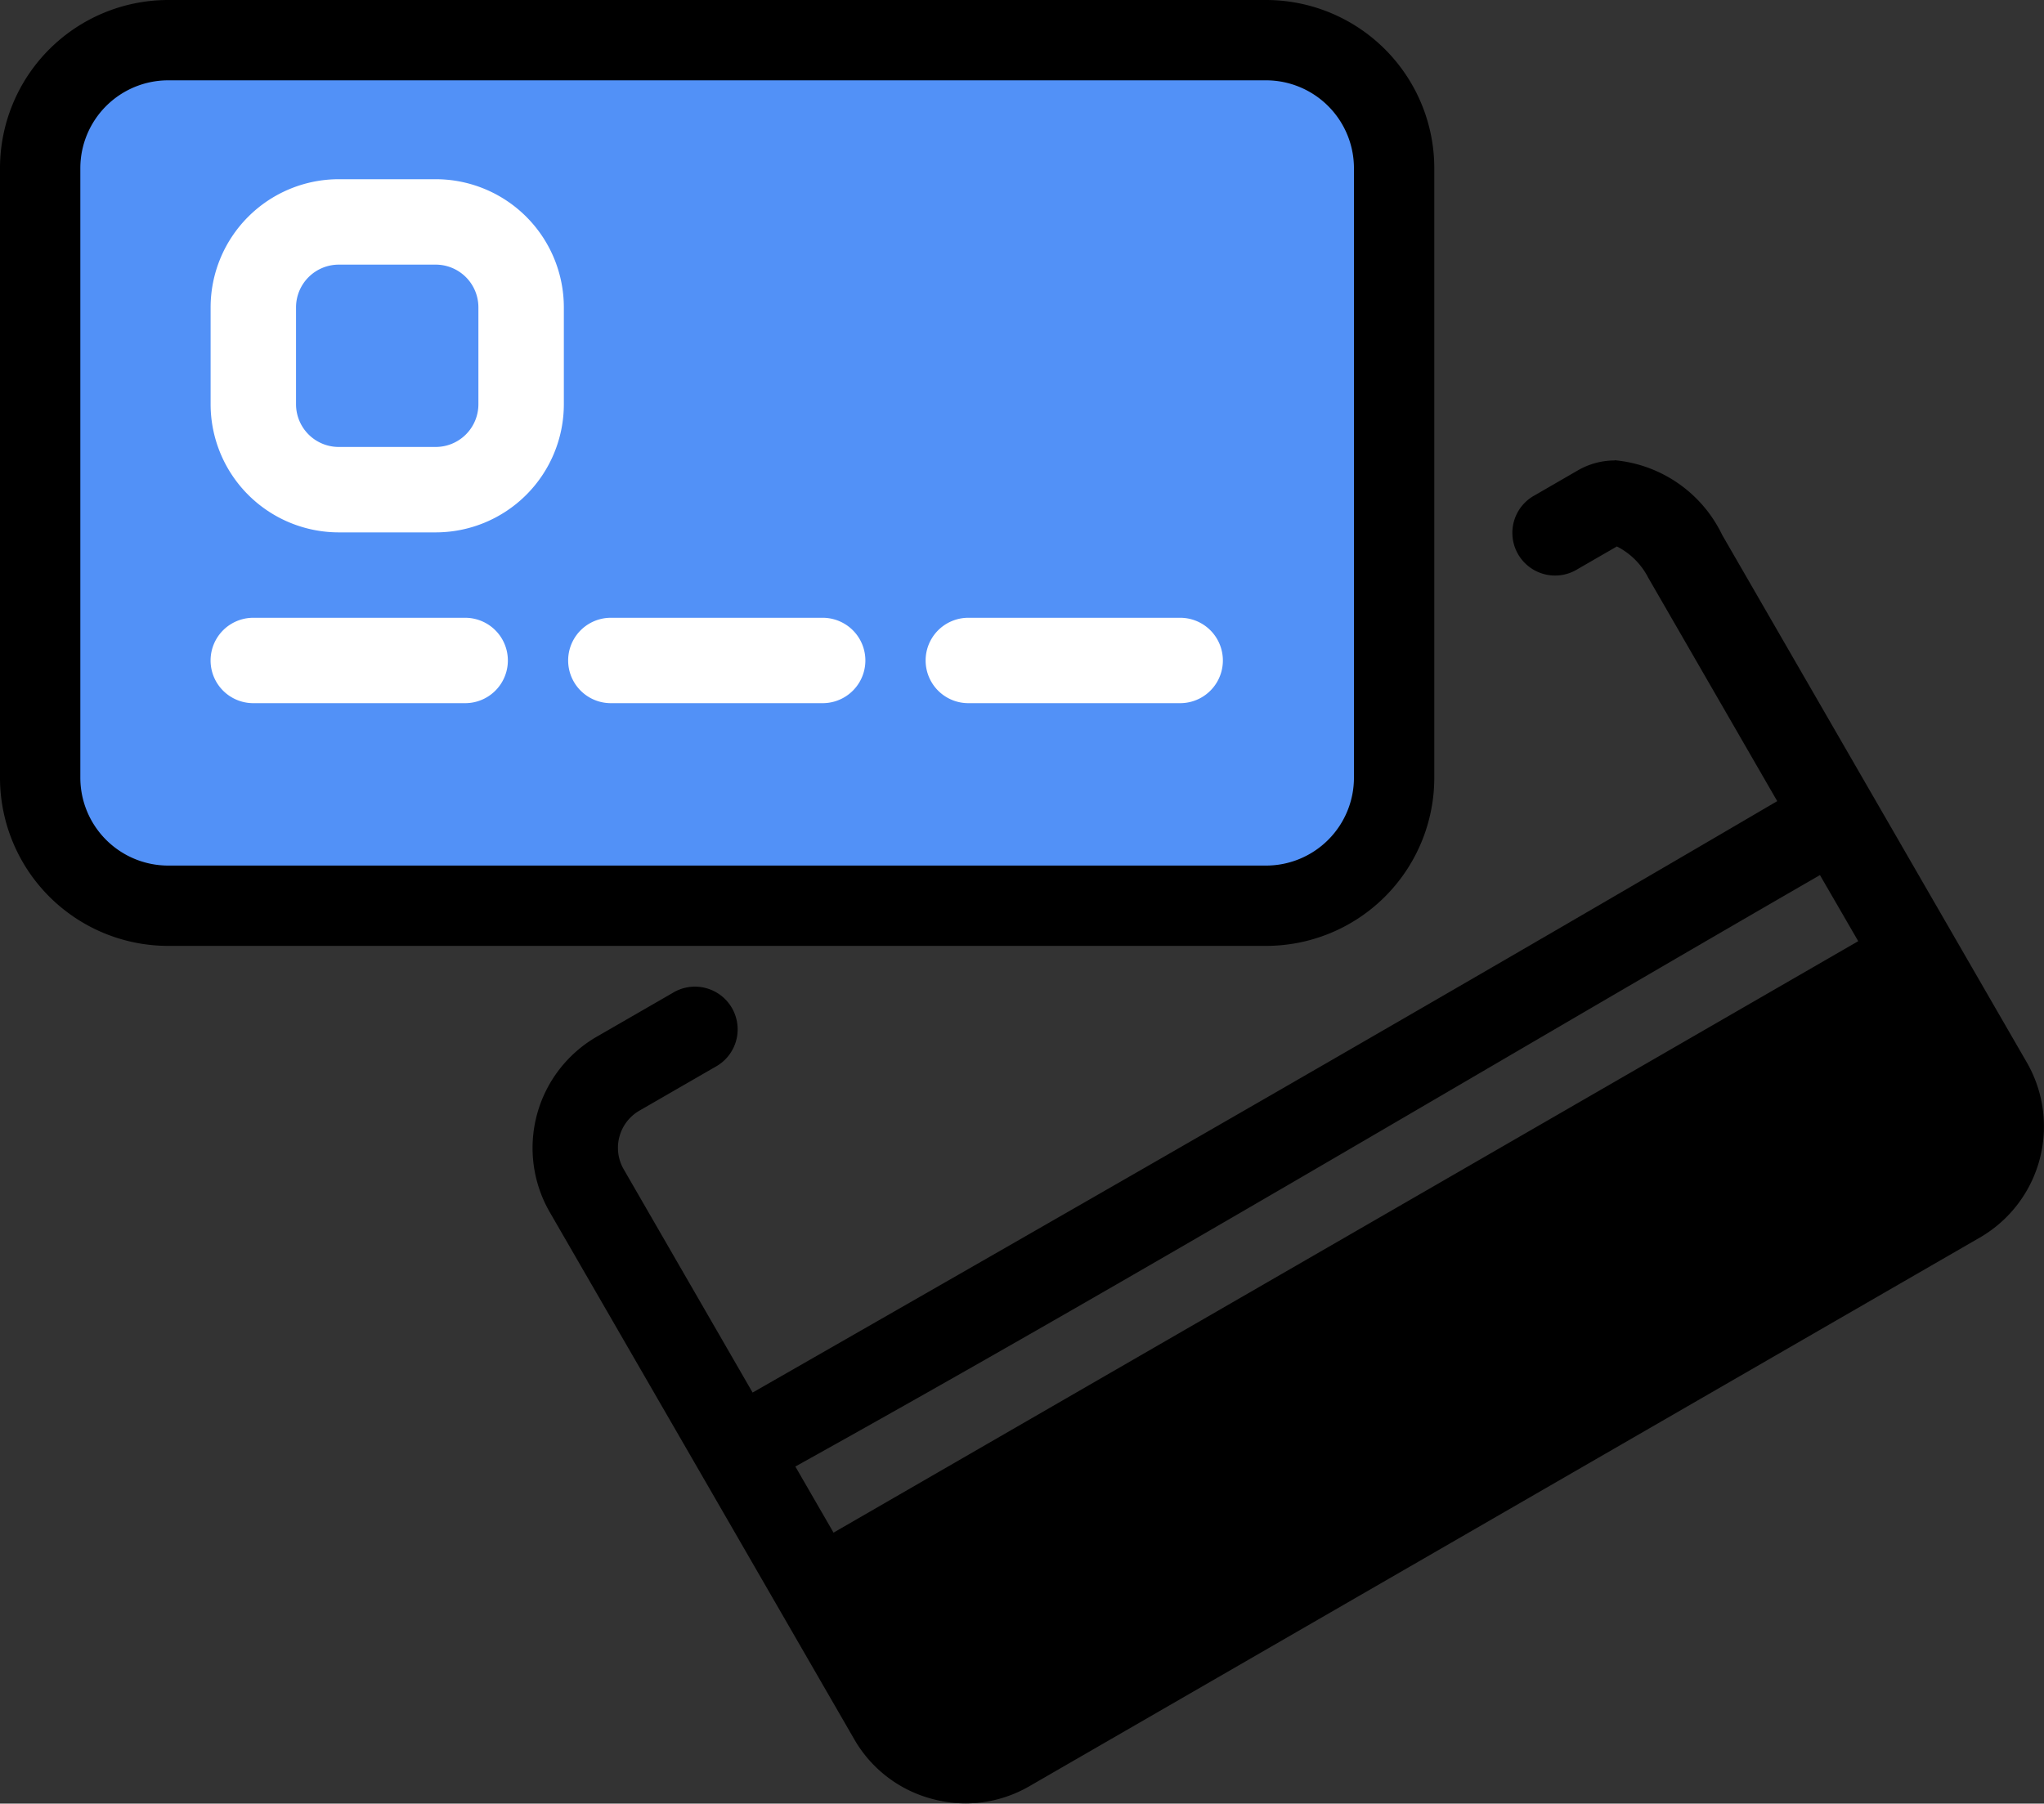 <svg xmlns="http://www.w3.org/2000/svg" width="63.606" height="56.139" viewBox="0 0 63.606 56.139">
  <rect x="0" y="0" width="63.606" height="56.139" fill="#333333" stroke="none"/>
  <g id="Credit_Card_Generator" data-name="Credit Card Generator" transform="translate(-235.075 -1725.305)">
    <path id="Rectangle_860" data-name="Rectangle 860" d="M3.987,0H38.145a3.988,3.988,0,0,1,3.988,3.988V22.955a3.987,3.987,0,0,1-3.987,3.987H3.987A3.987,3.987,0,0,1,0,22.955V3.987A3.987,3.987,0,0,1,3.987,0Z" transform="translate(236.325 1726.555)" fill="#5291f7"/>
    <path id="Rectangle_861" data-name="Rectangle 861" d="M3.987,0H38.145a3.988,3.988,0,0,1,3.988,3.988V22.955a3.987,3.987,0,0,1-3.987,3.987H3.987A3.987,3.987,0,0,1,0,22.955V3.987A3.987,3.987,0,0,1,3.987,0Z" transform="translate(236.325 1726.555)" fill="none" stroke="#000" stroke-miterlimit="10" stroke-width="2.5"/>
    <path id="Path_3656" data-name="Path 3656" d="M476.32,21.637a2.3,2.3,0,0,0-1.143.308l-1.342.776a1.329,1.329,0,1,0,1.33,2.3l1.225-.707a2.231,2.231,0,0,1,.975.972l4.014,6.955c-10.592,6.209-21.2,12.293-31.884,18.409l-4.015-6.956a1.336,1.336,0,0,1,.486-1.815l2.366-1.365a1.329,1.329,0,1,0-1.33-2.3l-2.365,1.364a4,4,0,0,0-1.46,5.447l4.68,8.1h0l2.517,4.36h0l2.286,3.96a3.959,3.959,0,0,0,2.422,1.853,4.009,4.009,0,0,0,1.043.139,3.952,3.952,0,0,0,1.981-.533l29.581-17.08a3.994,3.994,0,0,0,1.461-5.447l-9.483-16.425a4.128,4.128,0,0,0-3.347-2.322Zm6.389,12.906L483.9,36.6,452.013,55.01l-1.188-2.058c10.742-5.972,21.28-12.287,31.885-18.41Z" transform="translate(-191 1718)"/>
    <path id="Path_3657" data-name="Path 3657" d="M436.617,12.883h3.017a3.991,3.991,0,0,1,3.987,3.987v3.019a3.991,3.991,0,0,1-3.987,3.987h-3.017a3.992,3.992,0,0,1-3.988-3.987V16.87a3.992,3.992,0,0,1,3.988-3.987m0,2.659a1.331,1.331,0,0,0-1.33,1.328v3.019a1.33,1.33,0,0,0,1.33,1.328h3.017a1.329,1.329,0,0,0,1.328-1.328V16.87a1.329,1.329,0,0,0-1.328-1.328Zm-2.66,10.992h6.593a1.329,1.329,0,0,1,0,2.658h-6.593a1.329,1.329,0,0,1,0-2.658m11.127,0h6.591a1.329,1.329,0,1,1,0,2.658h-6.591a1.329,1.329,0,1,1,0-2.658m11.125,0H462.8a1.329,1.329,0,1,1,0,2.658h-6.592a1.329,1.329,0,0,1,0-2.658" transform="translate(-191 1718)" fill="#fff"/>
  </g>
</svg>
